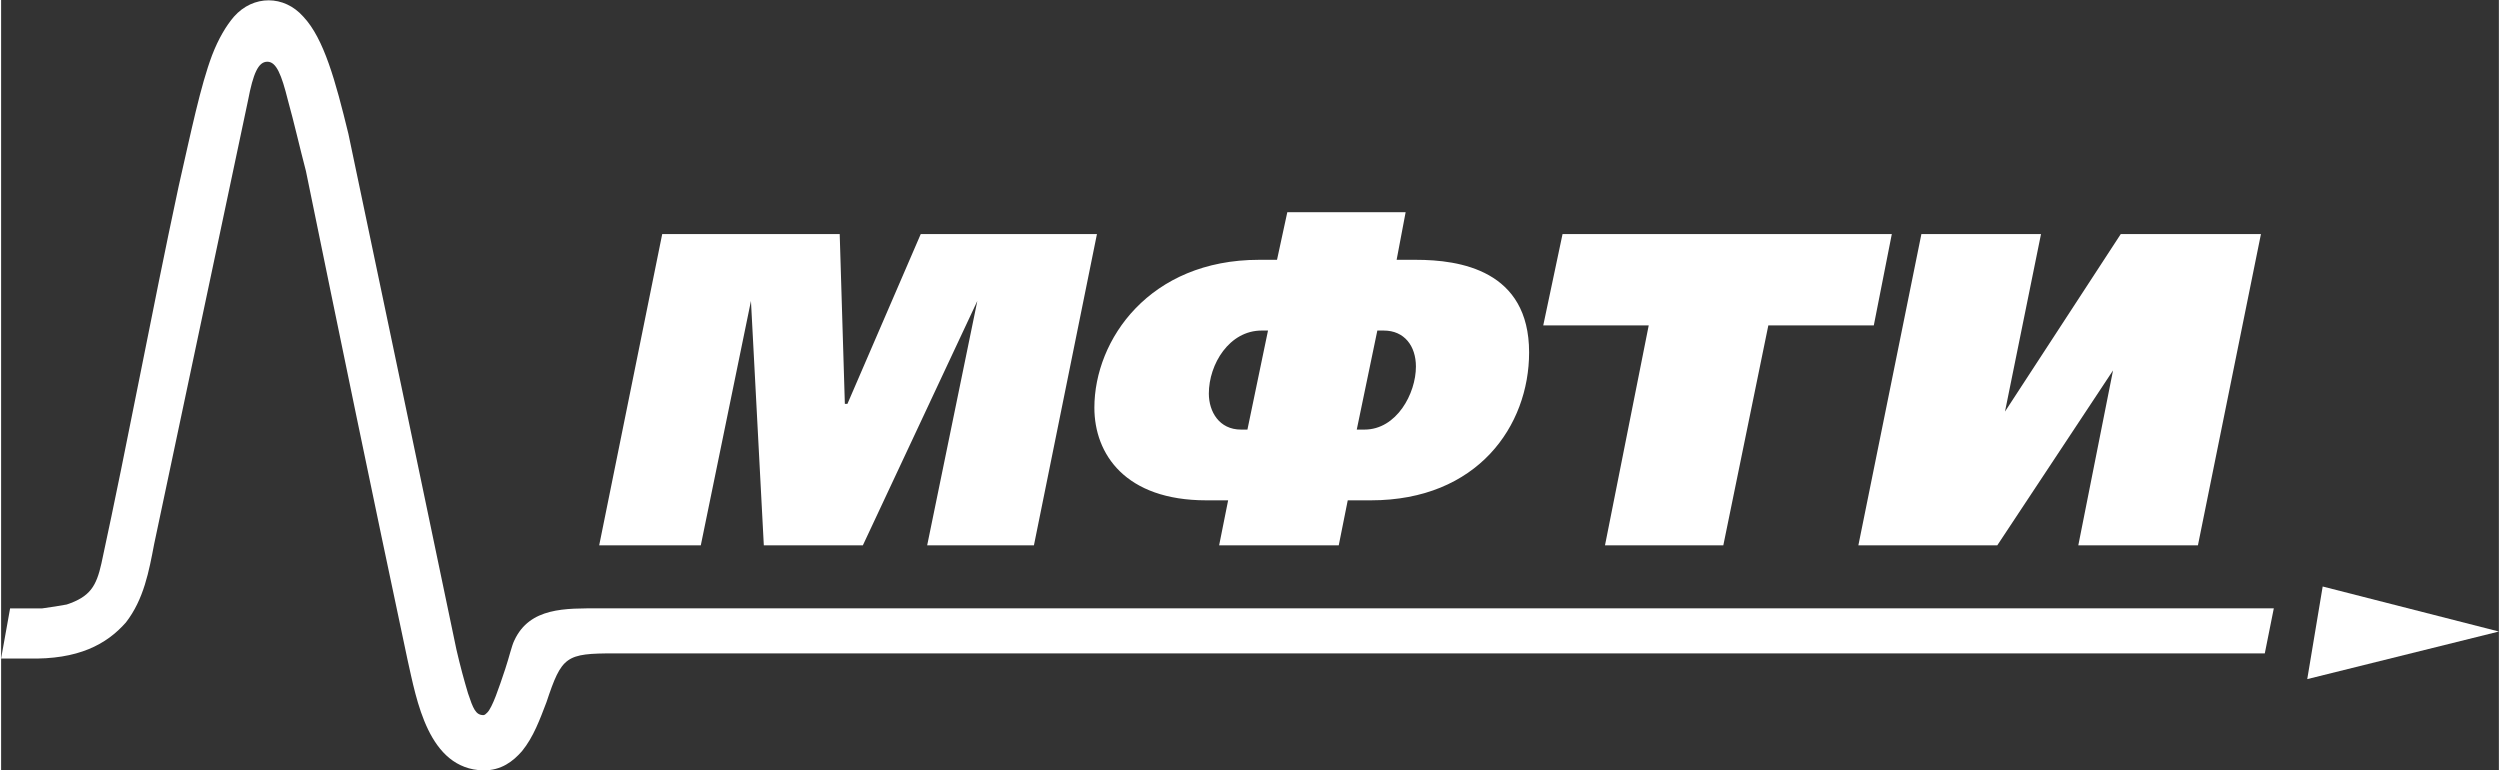<?xml version="1.0" encoding="UTF-8"?> <svg xmlns="http://www.w3.org/2000/svg" xmlns:xlink="http://www.w3.org/1999/xlink" xml:space="preserve" width="2000mm" height="616.342mm" version="1.1" style="shape-rendering:geometricPrecision; text-rendering:geometricPrecision; image-rendering:optimizeQuality; fill-rule:evenodd; clip-rule:evenodd" viewBox="0 0 1942 599"><rect x="0" y="0" width="1942" height="599" fill="#333333" stroke="none"/> <defs> <style type="text/css"> .fil0 {fill:#FFFFFF;fill-rule:nonzero} </style> </defs> <g id="Слой_x0020_1">  <g id="_2182147878480"> <path class="fil0" d="M947 424l7 -35 -17 0c-63,0 -87,-36 -87,-72 0,-53 43,-115 128,-115l14 0 8 -37 92 0 -7 37 15 0c34,0 88,8 88,72 0,57 -40,115 -123,115l-18 0 -7 35 -93 0zm113 -90c25,0 40,-28 40,-49 0,-16 -9,-28 -25,-28l-5 0 -16 77 6 0zm-80 -77c-25,0 -41,26 -41,49 0,14 8,28 25,28l5 0 16 -77 -5 0z"></path> <polygon class="fil0" points="1586,182 1558,320 1648,182 1757,182 1708,424 1615,424 1642,288 1552,424 1444,424 1493,182 "></polygon> <polygon class="fil0" points="1470,182 1456,253 1374,253 1339,424 1247,424 1281,253 1199,253 1214,182 "></polygon> <polygon class="fil0" points="652,182 656,314 658,314 715,182 852,182 803,424 720,424 759,234 670,424 593,424 583,234 544,424 465,424 514,182 "></polygon> <g> <path class="fil0" d="M7 473c8,0 17,0 25,0 7,-1 14,-2 19,-3 18,-6 23,-14 27,-32 21,-97 39,-195 60,-293 10,-44 17,-78 26,-102 5,-13 11,-23 17,-30 15,-17 39,-17 54,0 16,17 25,50 35,91 28,133 56,267 84,401 3,13 6,24 9,34 4,12 6,17 12,17 1,0 2,-1 3,-2 4,-4 9,-19 14,-34 3,-9 5,-18 7,-22 12,-26 40,-25 66,-25l1302 0 -7 35 -1283 0c-38,0 -41,2 -53,38 -5,13 -10,27 -19,38 -7,8 -16,15 -30,15 -43,-1 -52,-55 -59,-86 -27,-127 -53,-253 -79,-380 -5,-19 -9,-37 -14,-55 -5,-20 -9,-30 -16,-30 -7,0 -11,9 -15,30l-73 345c-4,21 -8,43 -22,61 -15,17 -37,29 -76,28 -2,0 -19,0 -21,0l7 -39z"></path> <polygon class="fil0" points="1793,528 1805,456 1942,491 "></polygon> </g> </g> </g> </svg> 